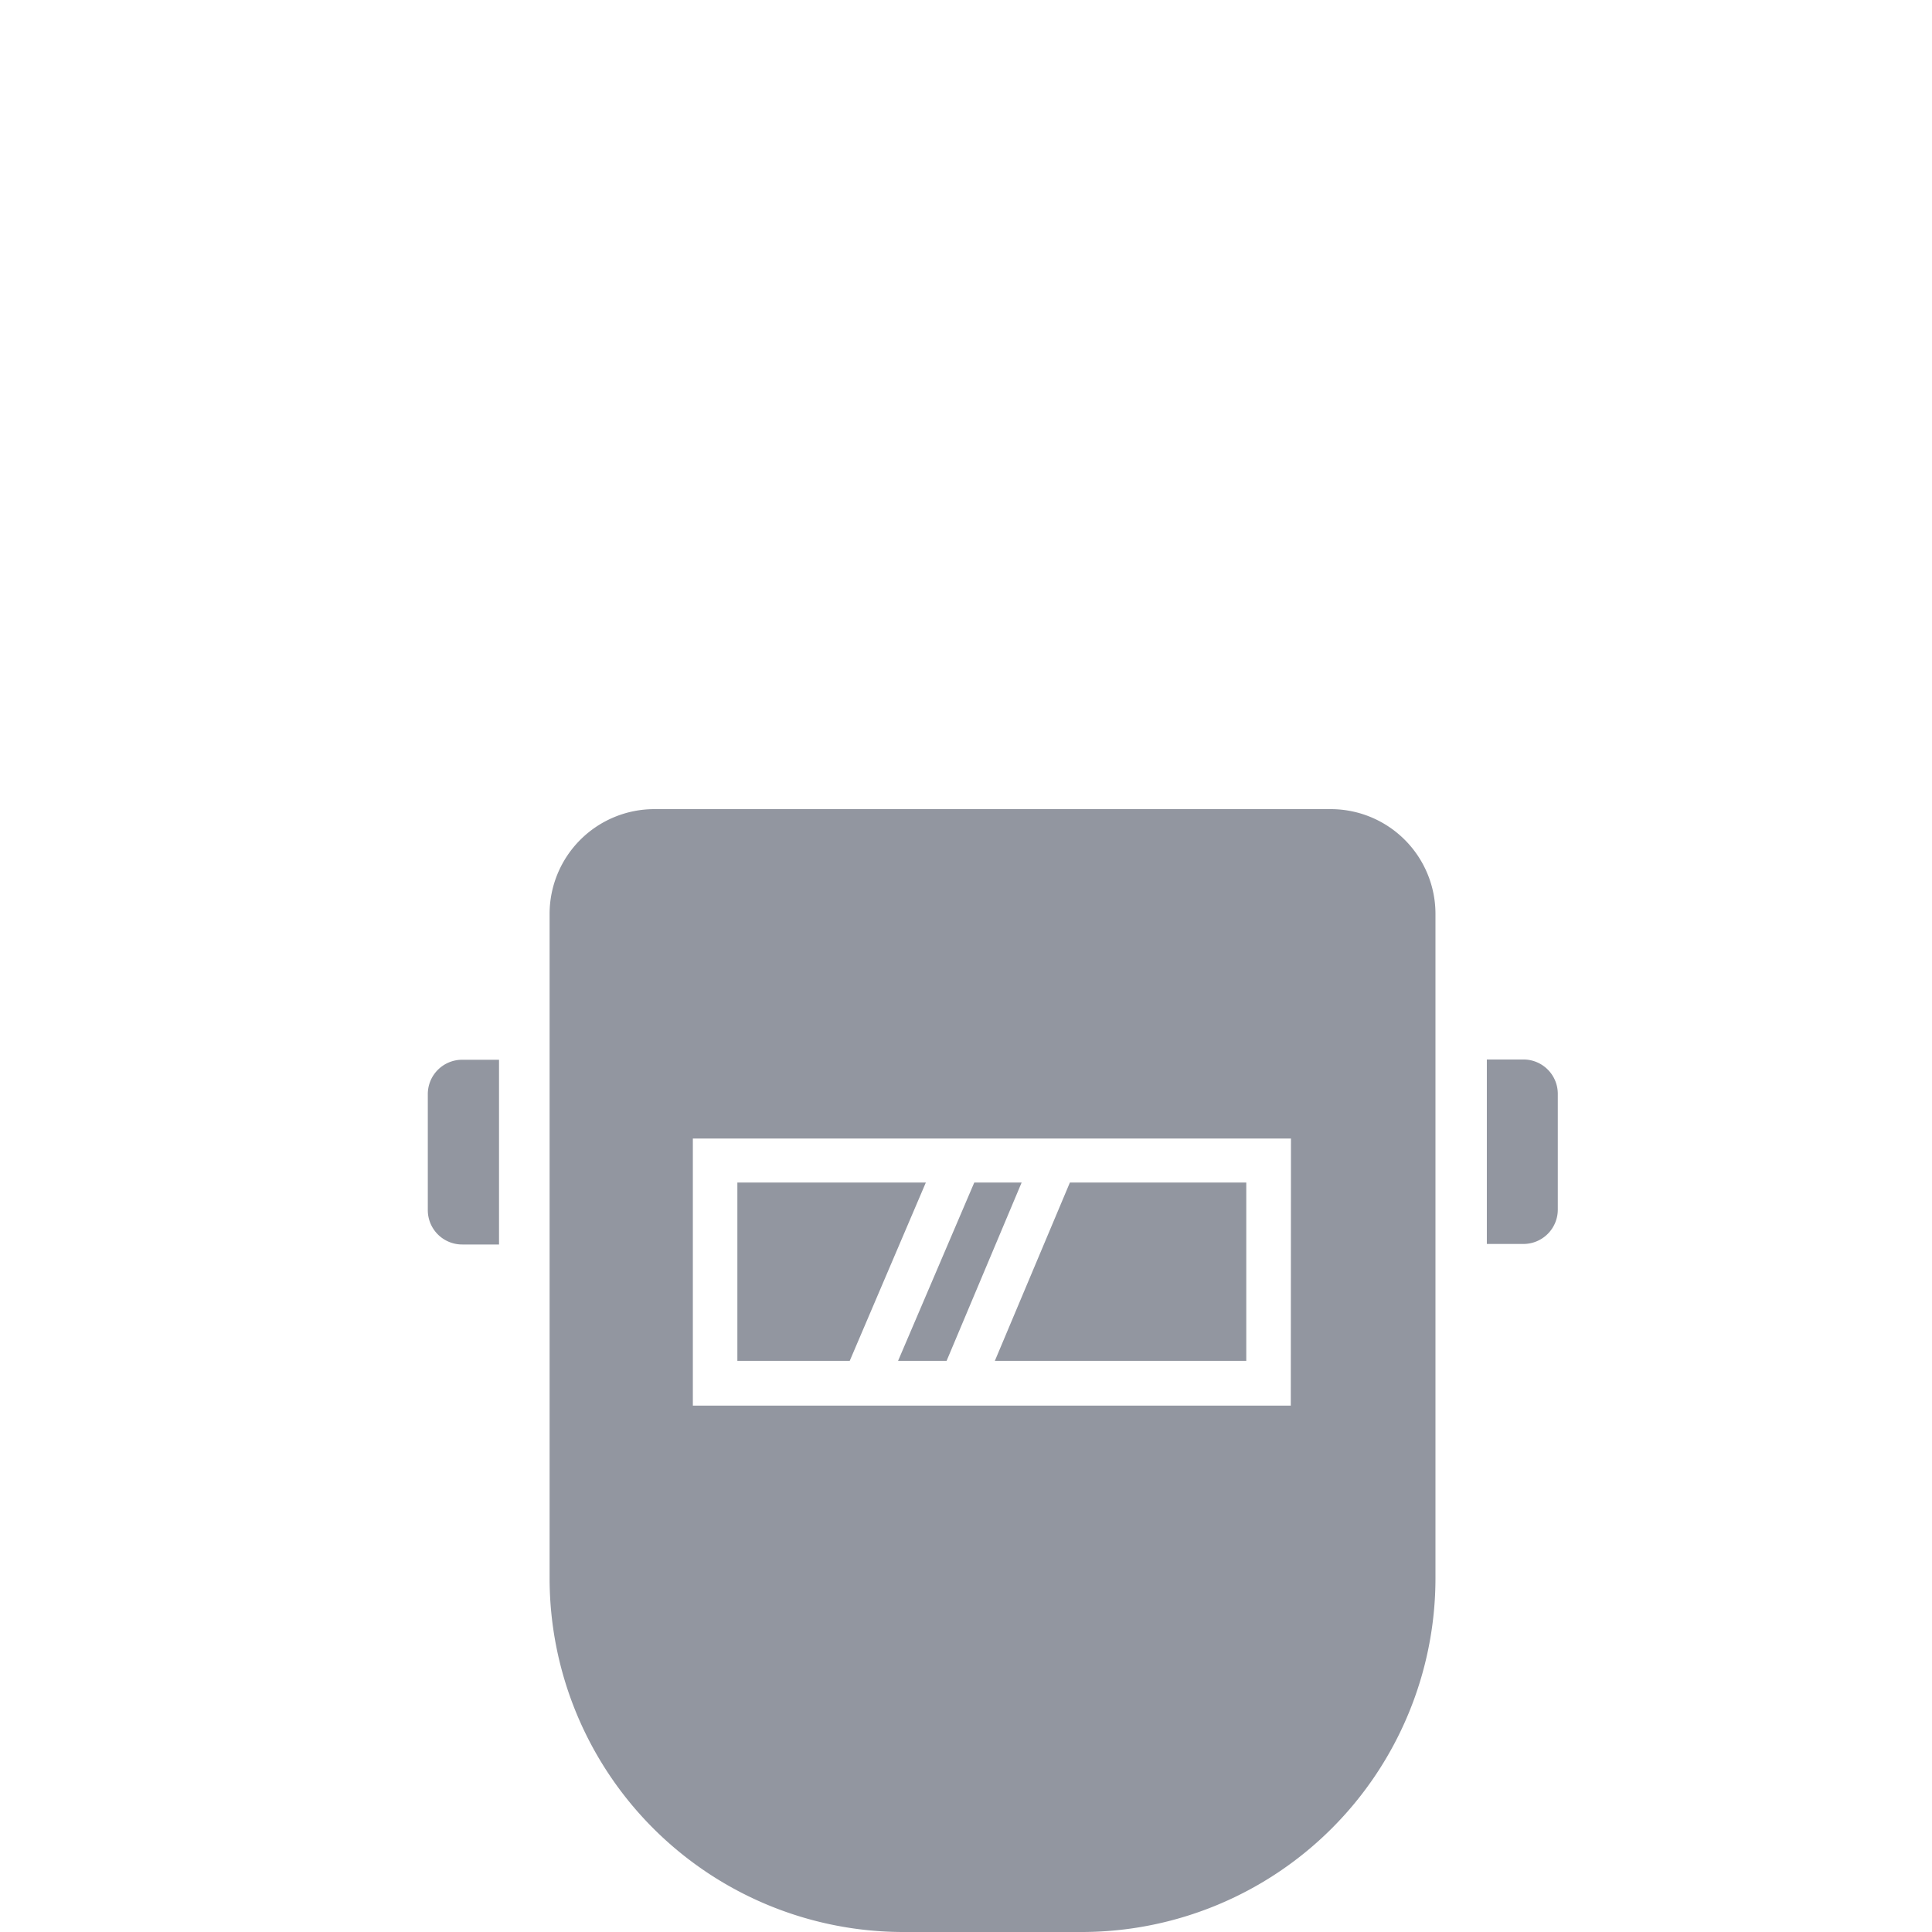 <?xml version="1.0" encoding="UTF-8"?> <svg xmlns="http://www.w3.org/2000/svg" id="Layer_1" data-name="Layer 1" viewBox="0 0 217 217"><defs><style>.cls-1{fill:#9296a0;}</style></defs><title>autoquip_icons-metalworking</title><path class="cls-1" d="M167,119h4.11a3.86,3.86,0,0,1,3.86,3.86v13a3.86,3.86,0,0,1-3.86,3.86H167a0,0,0,0,1,0,0V119A0,0,0,0,1,167,119Z"></path><path class="cls-1" d="M48,119h4.11A3.86,3.86,0,0,1,56,122.89v13a3.86,3.86,0,0,1-3.86,3.86H48a0,0,0,0,1,0,0V119A0,0,0,0,1,48,119Z" transform="translate(104.05 258.78) rotate(-180)"></path><polygon class="cls-1" points="106.32 152.85 114.75 132.82 109.43 132.82 100.87 152.85 106.32 152.85"></polygon><polygon class="cls-1" points="139.98 152.85 139.98 132.82 120.17 132.82 111.74 152.85 139.98 152.85"></polygon><polygon class="cls-1" points="103.99 132.82 82.82 132.82 82.82 152.85 95.44 152.85 103.99 132.82"></polygon><path class="cls-1" d="M149.5,90.88h-76a11.77,11.77,0,0,0-11.77,11.77v74.6A39.75,39.75,0,0,0,101.48,217h20a39.75,39.75,0,0,0,39.75-39.75v-74.6A11.77,11.77,0,0,0,149.5,90.88Zm-4.52,67H77.82v-30H145Z"></path></svg> 